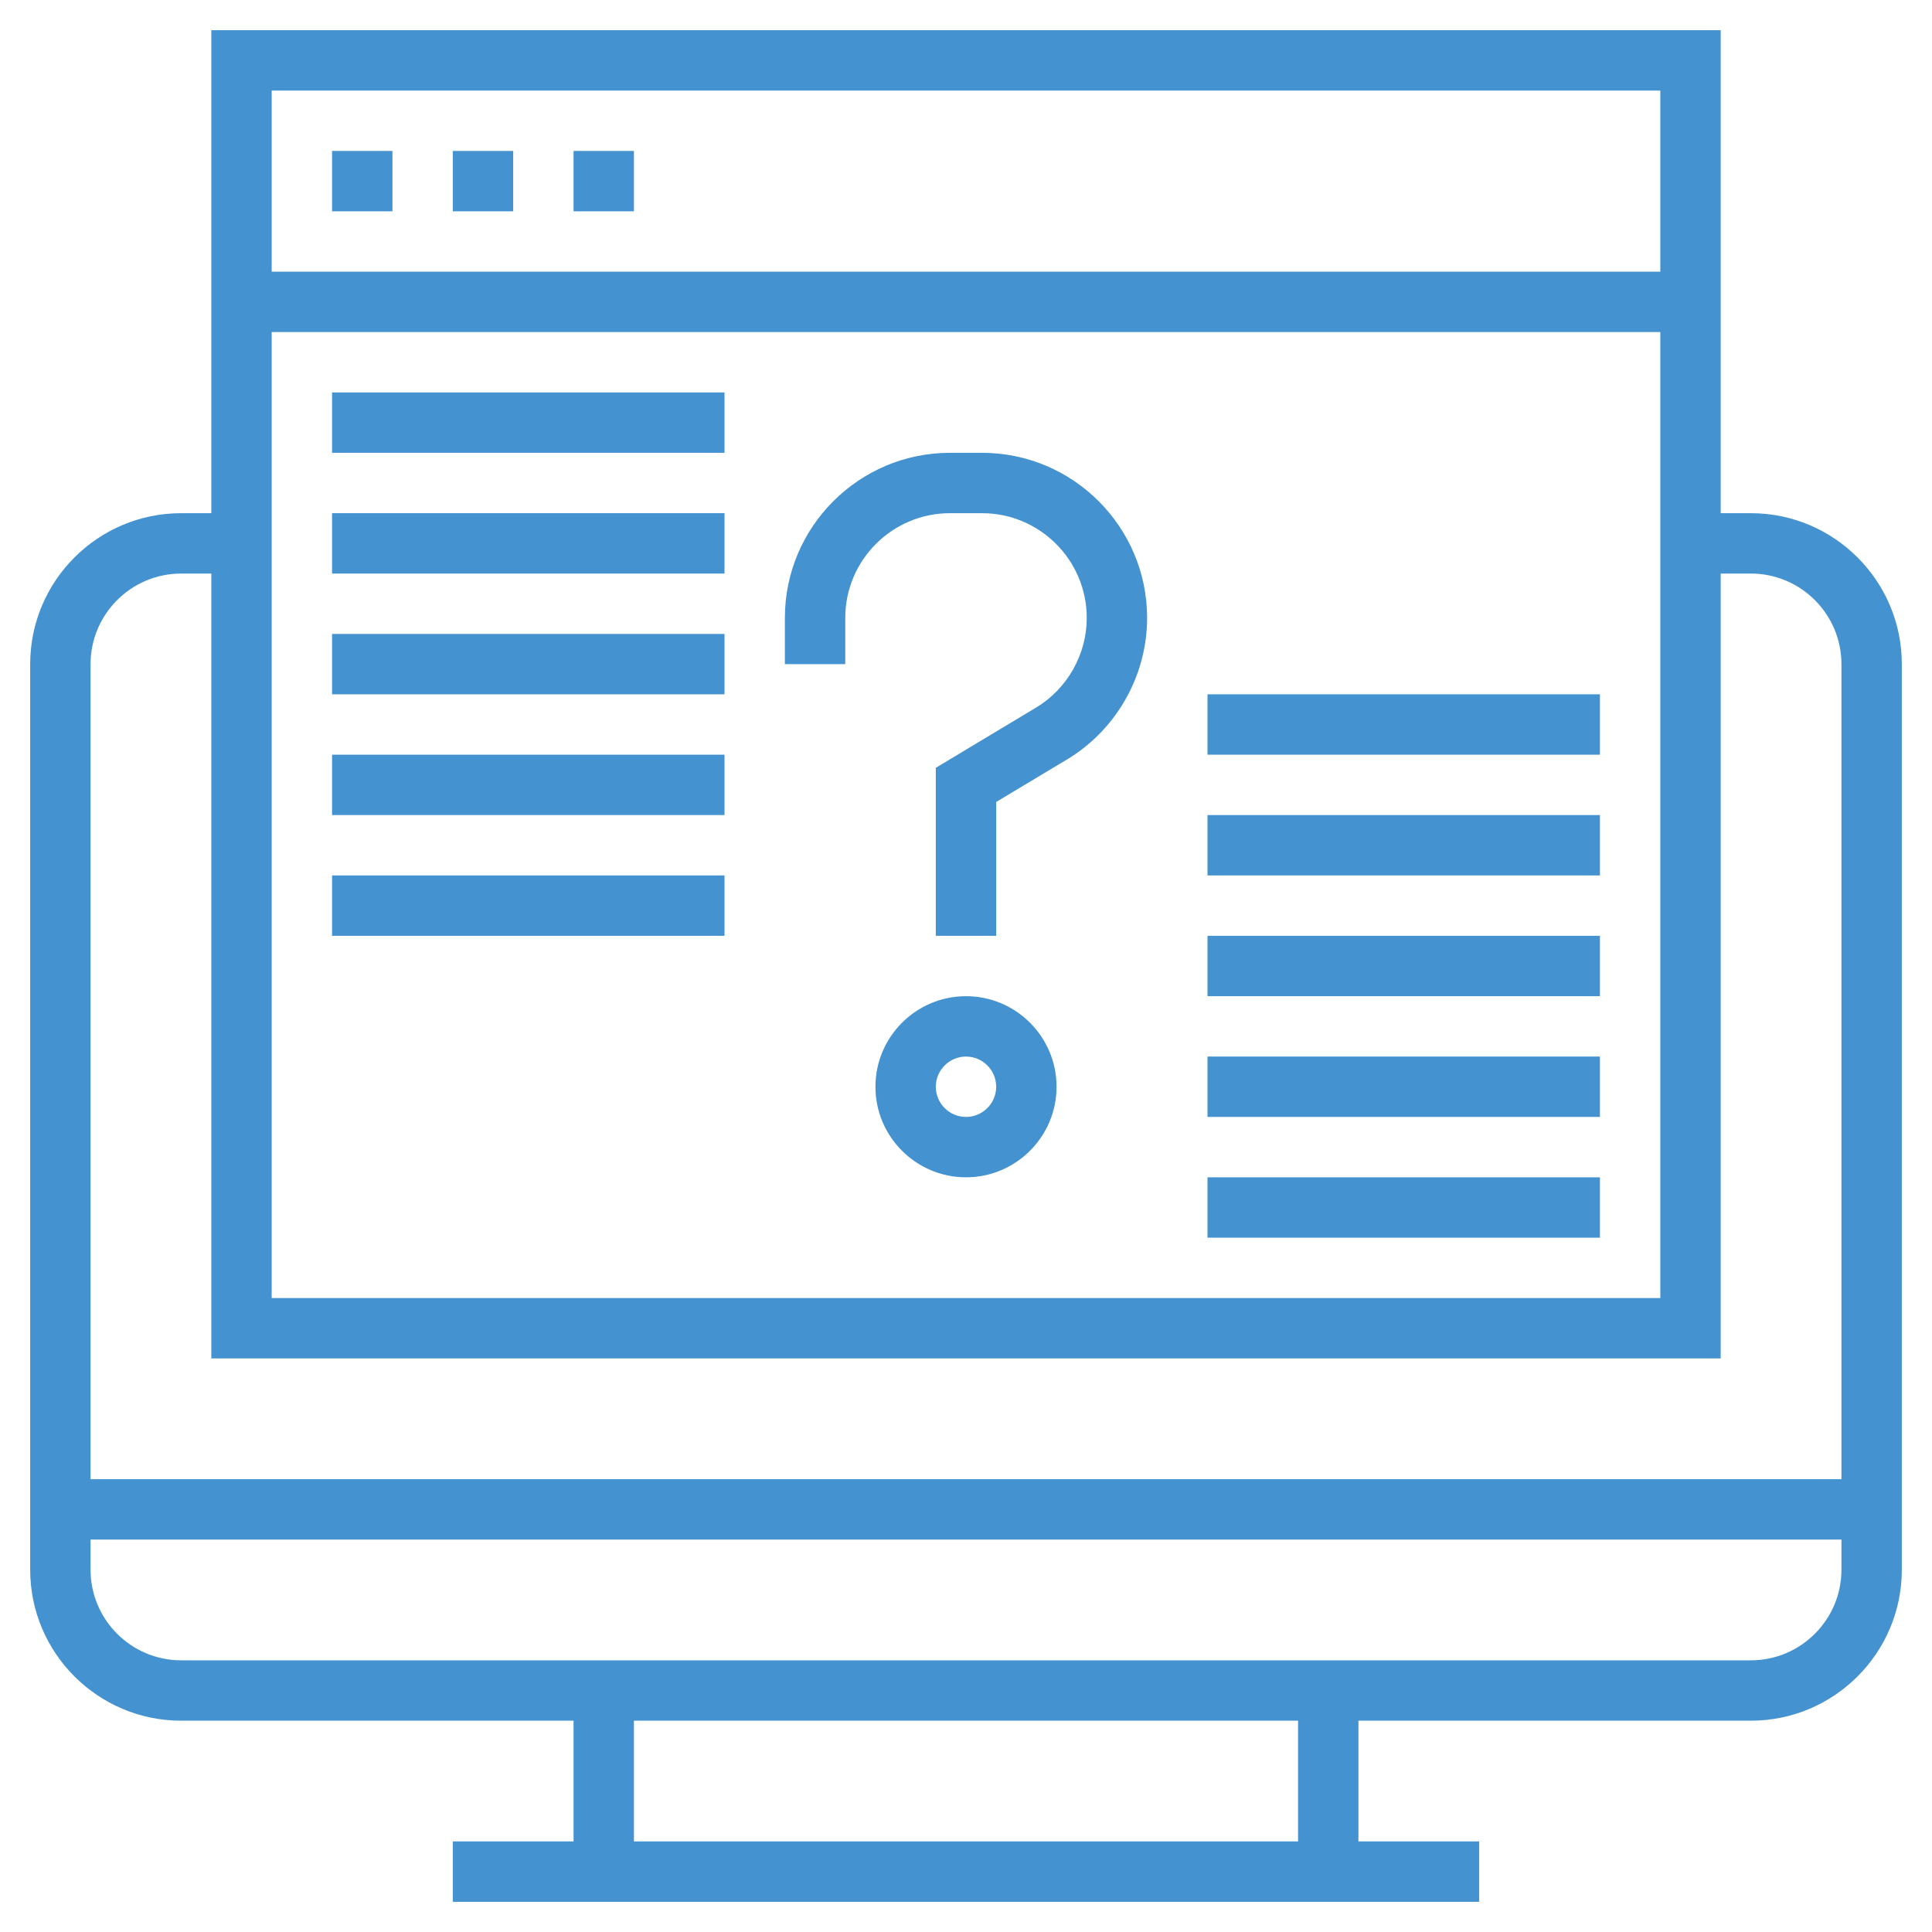 <svg xmlns="http://www.w3.org/2000/svg" xmlns:xlink="http://www.w3.org/1999/xlink" fill="#4493d0" width="800px" height="800px" viewBox="0 0 64 64" id="Layer_1_1_" xml:space="preserve"><g><path d="M58,17h-1V1H7v16H6c-2.757,0-5,2.243-5,5v30c0,2.757,2.243,5,5,5h13v4h-4v2h34v-2h-4v-4h13c2.757,0,5-2.243,5-5V22   C63,19.243,60.757,17,58,17z M9,11h46v32H9V11z M55,3v6H9V3H55z M6,19h1v26h50V19h1c1.654,0,3,1.346,3,3v27H3V22   C3,20.346,4.346,19,6,19z M43,61H21v-4h22V61z M58,55H6c-1.654,0-3-1.346-3-3v-1h58v1C61,53.654,59.654,55,58,55z"></path><rect height="2" width="2" x="11" y="5"></rect><rect height="2" width="2" x="15" y="5"></rect><rect height="2" width="2" x="19" y="5"></rect><path d="M32.531,15h-1.062C28.454,15,26,17.454,26,20.469V22h2v-1.531C28,18.556,29.556,17,31.469,17h1.062   C34.444,17,36,18.556,36,20.469c0,1.212-0.646,2.352-1.685,2.975L31,25.434V31h2v-4.434l2.345-1.407   c1.638-0.982,2.655-2.78,2.655-4.69C38,17.454,35.546,15,32.531,15z"></path><path d="M32,33c-1.654,0-3,1.346-3,3s1.346,3,3,3s3-1.346,3-3S33.654,33,32,33z M32,37c-0.551,0-1-0.449-1-1s0.449-1,1-1   s1,0.449,1,1S32.551,37,32,37z"></path><rect height="2" width="13" x="11" y="13"></rect><rect height="2" width="13" x="11" y="17"></rect><rect height="2" width="13" x="11" y="21"></rect><rect height="2" width="13" x="11" y="25"></rect><rect height="2" width="13" x="11" y="29"></rect><rect height="2" width="13" x="40" y="23"></rect><rect height="2" width="13" x="40" y="27"></rect><rect height="2" width="13" x="40" y="31"></rect><rect height="2" width="13" x="40" y="35"></rect><rect height="2" width="13" x="40" y="39"></rect></g></svg>